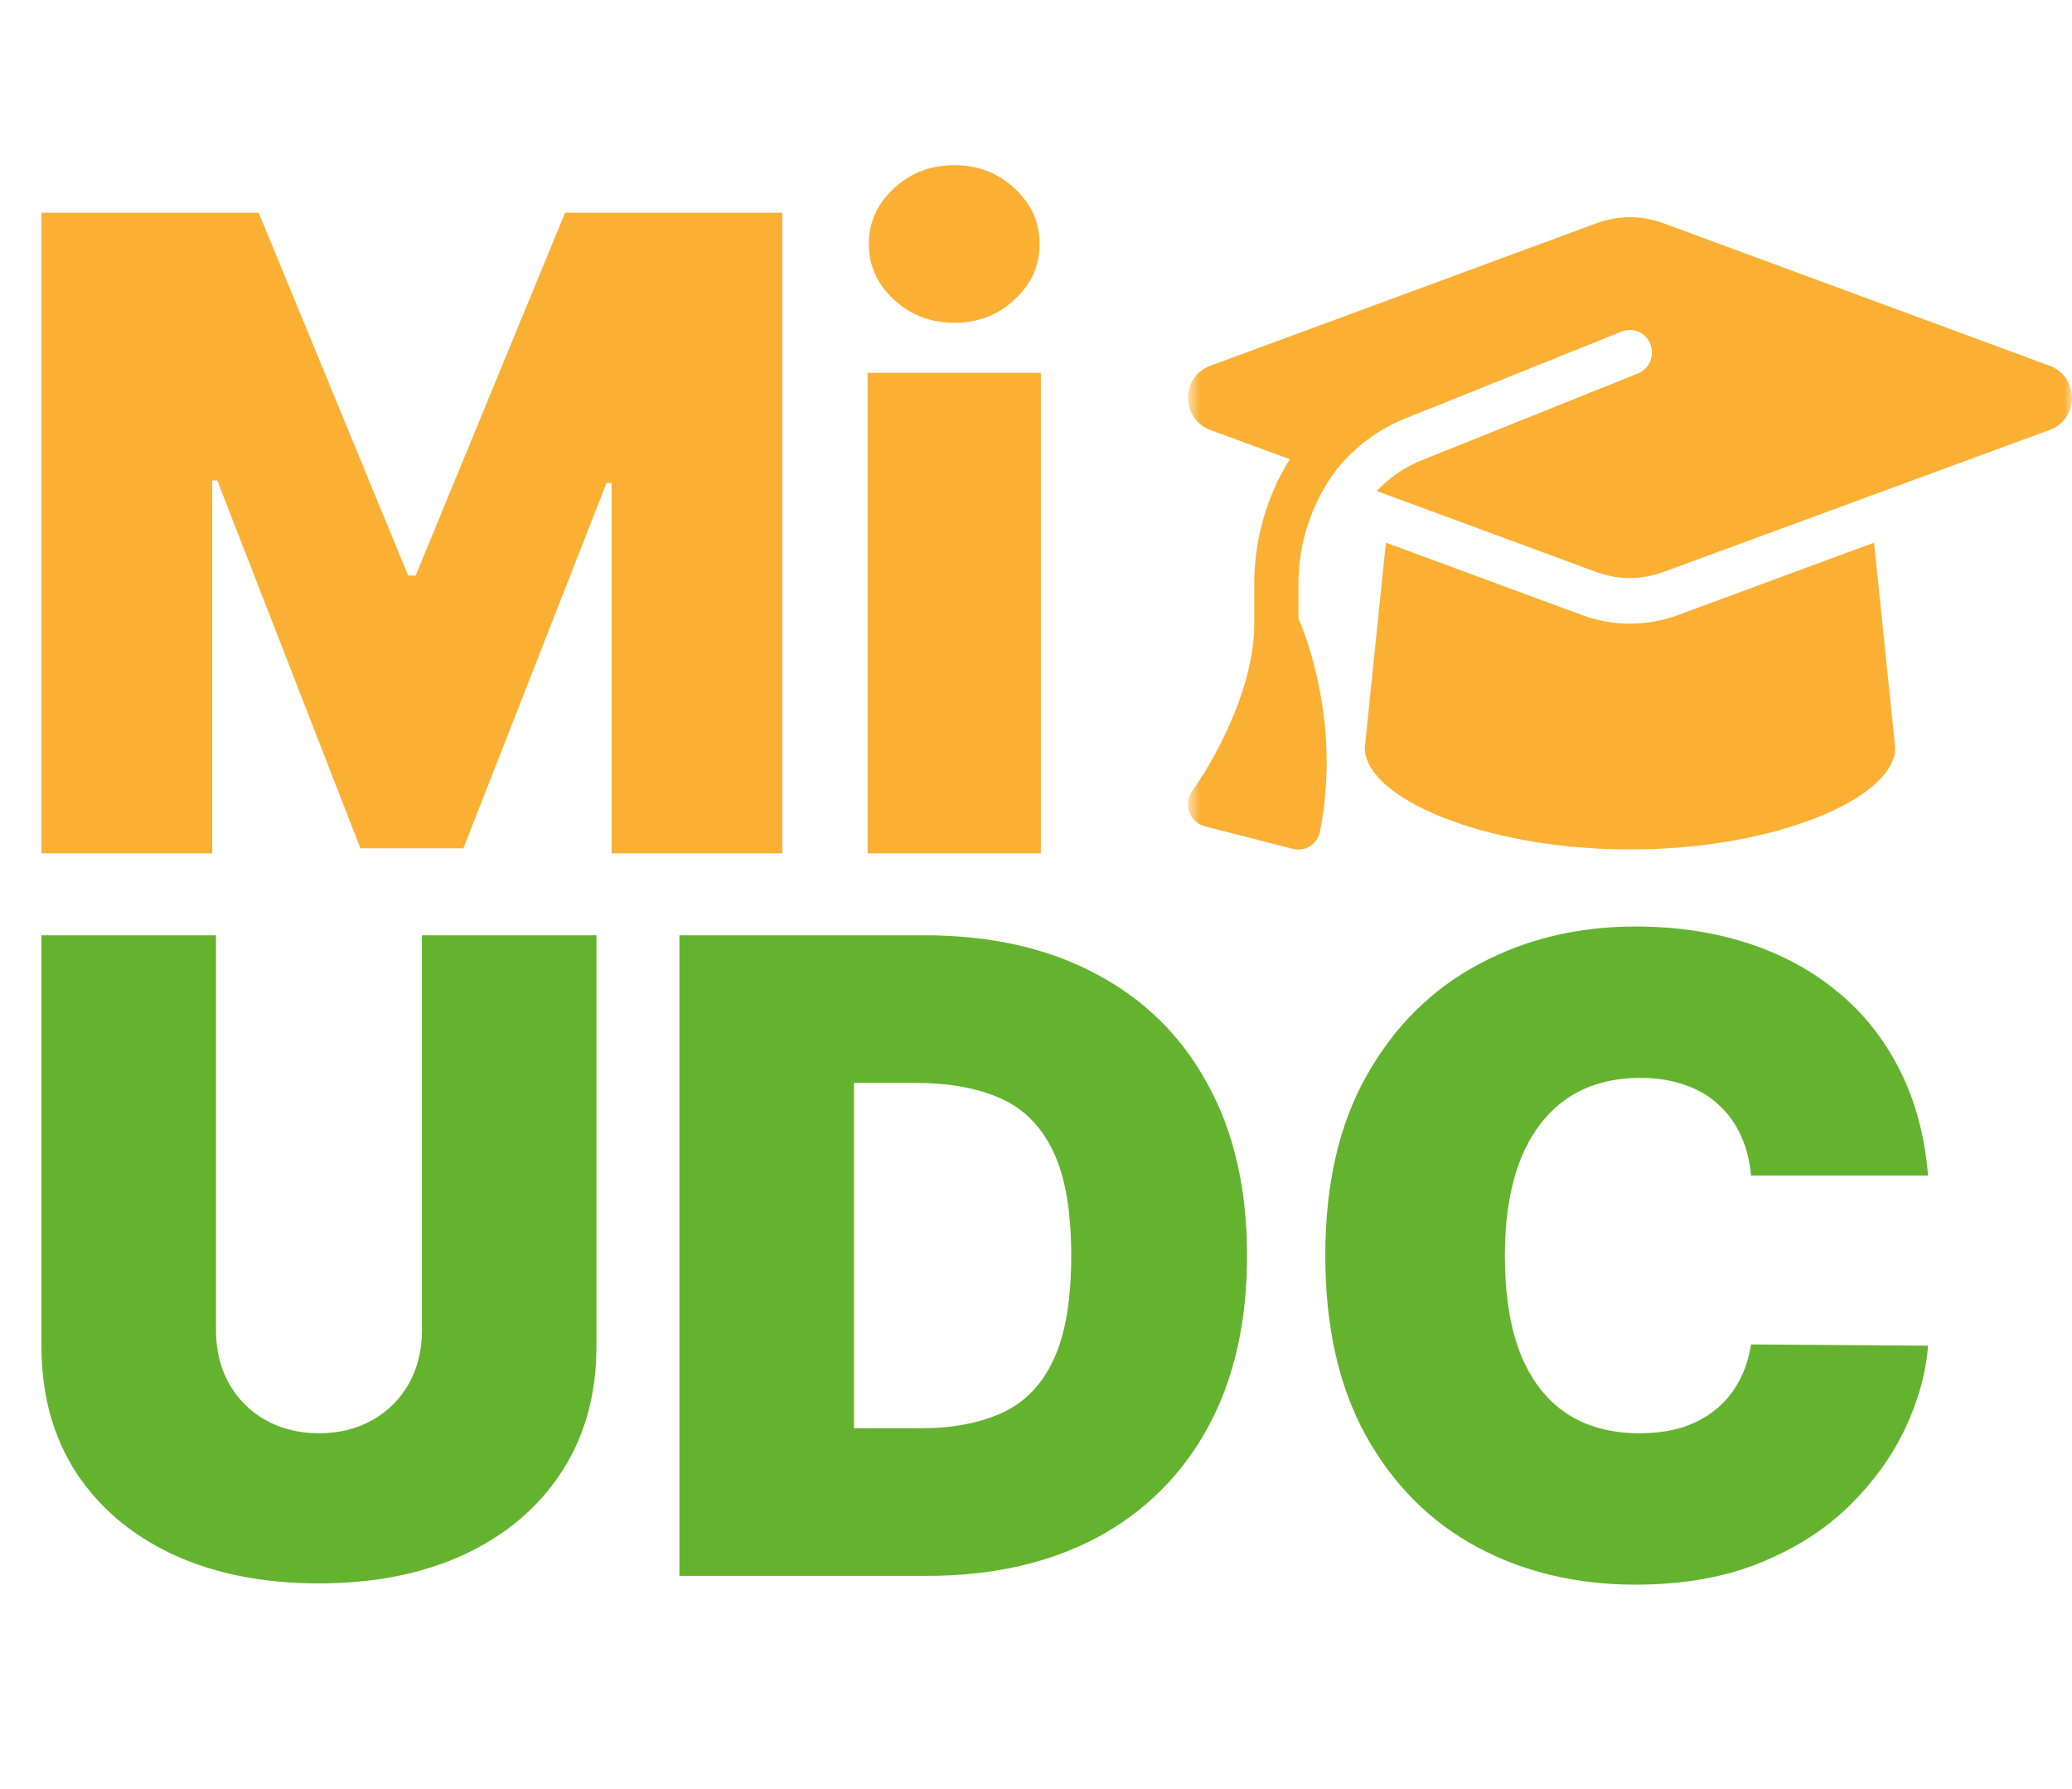 <svg width="139" height="120" viewBox="0 0 139 120" fill="none" xmlns="http://www.w3.org/2000/svg">
<g clip-path="url(#clip0_366_725)">
<path d="M2.78 14.266H17.354L27.379 38.601H27.884L37.909 14.266H52.483V57.231H41.026V32.392H40.689L31.085 56.895H24.178L14.574 32.224H14.237V57.231H2.78V14.266ZM58.201 57.231V25.007H69.827V57.231H58.201ZM64.014 21.65C62.441 21.65 61.093 21.133 59.97 20.098C58.847 19.063 58.285 17.818 58.285 16.364C58.285 14.909 58.847 13.664 59.97 12.629C61.093 11.594 62.441 11.077 64.014 11.077C65.6 11.077 66.948 11.594 68.057 12.629C69.181 13.664 69.742 14.909 69.742 16.364C69.742 17.818 69.181 19.063 68.057 20.098C66.948 21.133 65.6 21.65 64.014 21.65Z" fill="#FBB034"/>
<path d="M28.305 62.727H40.015V90.251C40.015 93.524 39.229 96.357 37.656 98.749C36.098 101.126 33.922 102.965 31.128 104.266C28.334 105.552 25.09 106.196 21.398 106.196C17.677 106.196 14.419 105.552 11.626 104.266C8.831 102.965 6.655 101.126 5.097 98.749C3.552 96.357 2.78 93.524 2.78 90.251V62.727H14.49V89.245C14.49 90.573 14.785 91.762 15.374 92.811C15.964 93.846 16.778 94.657 17.817 95.245C18.87 95.832 20.064 96.126 21.398 96.126C22.745 96.126 23.939 95.832 24.978 95.245C26.017 94.657 26.831 93.846 27.421 92.811C28.011 91.762 28.305 90.573 28.305 89.245V62.727ZM62.176 105.692H45.58V62.727H62.008C66.444 62.727 70.278 63.587 73.507 65.308C76.75 67.014 79.249 69.475 81.005 72.692C82.774 75.895 83.658 79.734 83.658 84.21C83.658 88.686 82.781 92.531 81.025 95.749C79.27 98.951 76.785 101.412 73.57 103.133C70.355 104.839 66.557 105.692 62.176 105.692ZM57.29 95.79H61.755C63.889 95.79 65.707 95.448 67.21 94.762C68.726 94.077 69.877 92.895 70.663 91.217C71.464 89.538 71.864 87.203 71.864 84.21C71.864 81.217 71.457 78.881 70.643 77.203C69.842 75.524 68.663 74.343 67.105 73.657C65.56 72.972 63.664 72.629 61.418 72.629H57.29V95.79ZM129.344 78.839H117.466C117.381 77.86 117.157 76.972 116.792 76.175C116.441 75.377 115.949 74.692 115.317 74.119C114.7 73.531 113.949 73.084 113.064 72.776C112.18 72.455 111.175 72.293 110.052 72.293C108.086 72.293 106.423 72.769 105.061 73.72C103.713 74.671 102.688 76.035 101.986 77.811C101.298 79.587 100.954 81.721 100.954 84.21C100.954 86.839 101.305 89.042 102.007 90.818C102.723 92.581 103.755 93.909 105.103 94.804C106.451 95.685 108.073 96.126 109.968 96.126C111.049 96.126 112.018 95.993 112.875 95.727C113.731 95.448 114.475 95.049 115.107 94.531C115.738 94.014 116.251 93.391 116.644 92.665C117.051 91.923 117.325 91.091 117.466 90.168L129.344 90.251C129.203 92.07 128.691 93.923 127.806 95.811C126.922 97.686 125.665 99.419 124.037 101.014C122.422 102.594 120.421 103.867 118.034 104.832C115.647 105.797 112.875 106.28 109.715 106.28C105.756 106.28 102.203 105.433 99.058 103.741C95.928 102.049 93.449 99.559 91.624 96.273C89.813 92.986 88.907 88.965 88.907 84.21C88.907 79.427 89.834 75.399 91.687 72.126C93.54 68.839 96.04 66.357 99.185 64.678C102.33 62.986 105.84 62.14 109.715 62.14C112.439 62.14 114.945 62.51 117.234 63.252C119.522 63.993 121.53 65.077 123.257 66.504C124.984 67.916 126.374 69.657 127.427 71.727C128.48 73.797 129.119 76.168 129.344 78.839Z" fill="#64B32E"/>
<mask id="mask0_366_725" style="mask-type:luminance" maskUnits="userSpaceOnUse" x="79" y="11" width="60" height="49">
<path d="M139 11.539H79.693V60H139V11.539Z" fill="white"/>
</mask>
<g mask="url(#mask0_366_725)">
<path d="M109.347 14.567C108.596 14.567 107.855 14.7 107.15 14.955L81.157 24.544C80.277 24.875 79.693 25.727 79.693 26.683C79.693 27.639 80.277 28.491 81.157 28.822L86.523 30.8C85.003 33.242 84.141 36.129 84.141 39.167V41.827C84.141 44.515 83.141 47.288 82.075 49.475C81.472 50.705 80.787 51.917 79.99 53.033C79.693 53.441 79.61 53.971 79.777 54.453C79.944 54.936 80.333 55.296 80.815 55.419L86.745 56.933C87.135 57.037 87.552 56.962 87.894 56.744C88.237 56.526 88.478 56.166 88.552 55.76C89.349 51.709 88.951 48.074 88.358 45.471C88.061 44.127 87.663 42.755 87.107 41.496V39.167C87.107 36.309 88.052 33.611 89.692 31.453C90.888 29.986 92.435 28.803 94.251 28.074L108.8 22.234C109.56 21.931 110.422 22.31 110.718 23.086C111.015 23.862 110.644 24.742 109.884 25.045L95.335 30.885C94.186 31.349 93.176 32.059 92.352 32.93L107.141 38.382C107.845 38.637 108.587 38.77 109.337 38.77C110.088 38.77 110.829 38.637 111.534 38.382L137.536 28.822C138.416 28.5 139 27.639 139 26.683C139 25.727 138.416 24.875 137.536 24.544L111.543 14.955C110.839 14.7 110.097 14.567 109.347 14.567ZM91.555 50.156C91.555 53.497 99.524 56.971 109.347 56.971C119.169 56.971 127.139 53.497 127.139 50.156L125.721 36.394L112.544 41.259C111.515 41.638 110.431 41.827 109.347 41.827C108.262 41.827 107.169 41.638 106.15 41.259L92.972 36.394L91.555 50.156Z" fill="#FBB034"/>
</g>
</g>
<defs>
<clipPath id="clip0_366_725">
<rect width="139" height="120" fill="white"/>
</clipPath>
</defs>
</svg>
